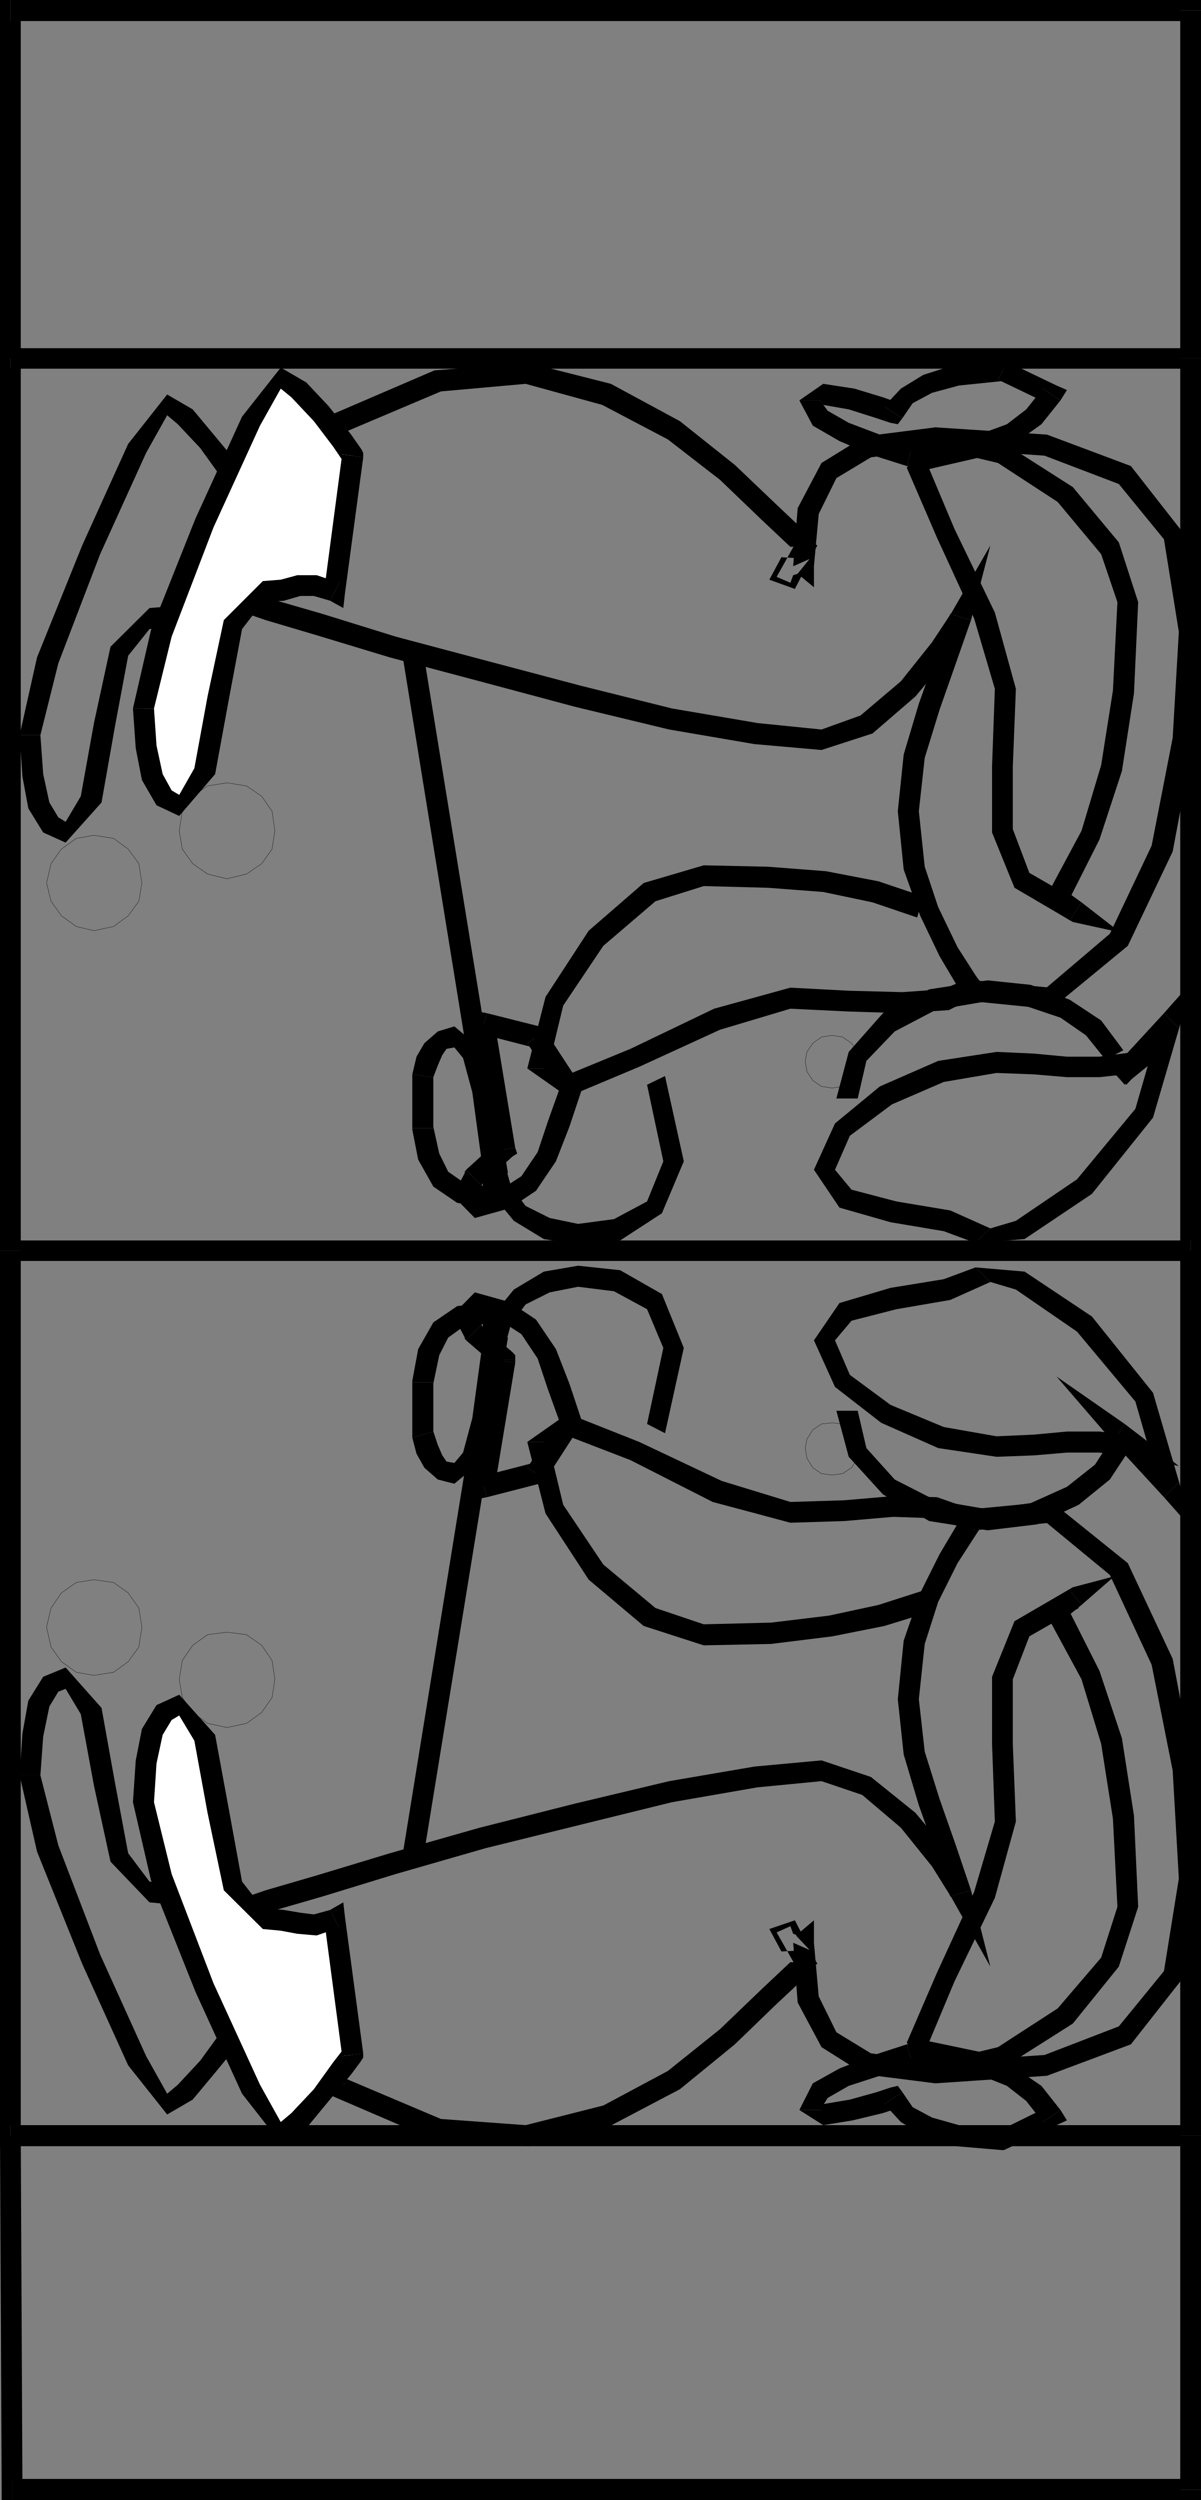 <svg xmlns="http://www.w3.org/2000/svg" width="4282" height="8910" fill-rule="evenodd" stroke-linecap="round" preserveAspectRatio="none"><rect width="100%" height="100%" fill="#808080" stroke="none"/><style>.brush0{fill:#fff}.pen0{stroke:#000;stroke-width:1;stroke-linejoin:round}.brush1{fill:#000}.pen1{stroke:none}</style><path d="m4282 1277-37-36H37v73h4208l-37-37h74v-36h-37l37 36z" class="pen1 brush1"/><path d="m4245 4494 37-36V1277h-74v3181l37-37v73h37v-36l-37 36z" class="pen1 brush1"/><path d="m0 4458 37 36h4208v-73H37l37 37H0v36h37l-37-36z" class="pen1 brush1"/><path d="m37 1241-37 36v3181h74V1277l-37 37v-73H0v36l37-36z" class="pen1 brush1"/><path d="M37 0 0 37v1240h74V37L37 75V0H0v37L37 0z" class="pen1 brush1"/><path d="m4282 37-37-37H37v75h4208l-37-38h74V0h-37l37 37z" class="pen1 brush1"/><path d="M4245 1277h37V37h-74v1240h37zM43 8835l37 38-6-1262H0l6 1262 37 37-37-37v37h37v-75z" class="pen1 brush1"/><path d="m4208 8873 37-38H43v75h4202l37-37-37 37h37v-37h-74z" class="pen1 brush1"/><path d="M4245 7611h-37v1262h74V7611h-37zM37 7574l37 37V4458H0v3153l37 38-37-38v38h37v-75z" class="pen1 brush1"/><path d="m4208 7611 37-37H37v75h4208l37-38-37 38h37v-38h-74z" class="pen1 brush1"/><path d="M4245 4458h-37v3153h74V4458h-37zm-2184-96-101-21-86-43-52-69-22-80h-74l32 112 74 90 107 65 122 20v-74zm246-496 58 273-58 143-118 63-128 17v74l150-15 149-97 78-185-67-304-64 31zm1896-1614-22 378-75 384-149 314-233 198 31 64 266-219 160-336 74-393 22-390h-74zm-868-655 389 27 265 101 161 197 53 330h74l-65-361-180-230-299-112-398-26v74zm-491 448 58-27 17-186 63-128 123-74 230-33v-74l-252 32-154 95-85 161-16 207 59-26-43 53 58 48v-75l-58 27z" class="pen1 brush1"/><path d="m2914 1944-64-33-81 145 49 21 10-27 16-5 43-53-101-6-43 80 91 33 80-155-64-33 64 33z" class="pen1 brush1"/><path d="m1236 1523-16 21 352-149 302-27 273 75 234 123 186 144 149 143 102 96 96-5-64-33 10-26-91-86-149-142-196-156-246-133-292-74-337 26-372 160-16 21 16-21-11 5-5 16 75 22z" class="pen1 brush1"/><path d="m905 2114 16 59 113-181 100-213 75-182 27-74-75-22-27 76-63 169-101 214-101 170 14 58-14-58-38 43 52 15 22-74z" class="pen1 brush1"/><path d="m2929 2600-228-23-305-52-325-81-340-90-320-85-261-81-180-52-65-22-22 74 64 22 182 54 261 79 320 85 340 91 336 81 304 52 239 21v-73zm533-390-69-27-70 106-111 139-144 122-139 50v73l182-59 153-132 124-149 68-118-68-27 74 22 69-266-138 239 69 27z" class="pen1 brush1"/><path d="m3276 2891 21-190 53-172 58-165 54-154-74-22-53 155-59 165-54 181-21 202h75zm197 603 27 16-86-134-69-143-48-144-21-198h-75l21 208 59 165 69 144 86 145 26 15-26-15 10 15h16l11-74z" class="pen1 brush1"/><path d="m3724 3526 20-6-271-26-11 74 271 27 22-5-22 5h11l11-5-31-64zm260-1380-16 315-42 266-70 234-117 218 65 43 116-230 80-244 43-277 15-325h-74zm-649-549 223 53 213 139 155 186 58 171h74l-69-213-164-197-235-150-255-63v74z" class="pen1 brush1"/><path d="m3622 2455-75-272-144-298-96-228 28-60v-74l-102 144 108 250 132 287 74 251h75zm192 825 32-68-176-101-59-156v-223l11-277h-75l-10 277v235l80 197 208 122 31-70-31 70 169 37-138-107-42 64z" class="pen1 brush1"/><path d="m3739 3179 10 54 65 47 42-64-65-47 13 53-65-43-15 33 25 21-10-54zm-186 645 133 5 118 10h116l138-15-10-75-128 17h-116l-118-11-133-6v75zm-576 345 53-121 150-112 185-80 188-32v-75l-208 32-208 91-160 132-75 165h75zm554 209-143-64-192-32-160-42-59-71h-75l91 135 182 52 190 32 113 42 53-52z" class="pen1 brush1"/><path d="m4203 3664-64-27-91 315-208 251-218 148-91 27-53 52 175-14 240-161 218-272 101-346-62-26 62 26v-96l-62 70 53 53z" class="pen1 brush1"/><path d="m3968 3814 48 52 187-202-53-53-187 203 47 52-42-52z" class="pen1 brush1"/><path d="m4058 3824-26-64-64 54 42 52 64-52-26-65 26 65 113-91-139 26 10 75zM2850 1427l48 90 95 55 123 52 117 37 21-75-117-37-111-42-75-43-27-37h-74z" class="pen1 brush1"/><path d="m3153 1448 43-15-48-17-102-31-111-17-85 59h74l11 16 91 16 101 32 48 16 42-16-42 16 26 5 16-21-64-43z" class="pen1 brush1"/><path d="m3590 1289-16-6-166 16-116 37-80 49-59 63 64 43 37-54 69-37 96-26 155-16-16-5 32-64-11-6h-5l16 6z" class="pen1 brush1"/><path d="m3781 1427-14-53-177-85-32 64 175 84-15-52 63 42 23-37-37-16 14 53z" class="pen1 brush1"/><path d="M3297 1673h10l187-43 128-53 91-65 68-85-63-42-59 74-69 53-117 43-176 42h10l-10 76h10-10z" class="pen1 brush1"/><path d="M3233 1661h6l58 12 10-76-58-11h5l-21 75zM533 2242l75-5 57-15h49l59 15 31-64-80-27h-68l-60 16-63 5v75zm-299 761 128-143 48-272 47-251 76-95v-75l-139 138-59 272-47 261-54 91v74zM70 2620l10 148 21 113 53 86 80 36v-74l-26-16-32-53-22-101-10-139H70z" class="pen1 brush1"/><path d="m596 1406-139 176-164 362-161 399-62 277h74l64-256 149-389 164-361 75-134v-74zm293 319-10-32-33-43-79-95-80-96-91-53v74l38 32 80 85 69 96 43 53-10-31 73 10v-15l-10-17 10 32z" class="pen1 brush1"/><path d="m773 2237 53-27 63-485-73-10-65 484 53-26-31 64 48 27 5-54-53 27z" class="pen1 brush1"/><path d="m1194 2109-33-16-32-6h-64l-58 12-70 10-32 5-26 27-27 37-16 48-32 122-26 139-21 138-27 123-16 48-21 42-22 22-32 10-27-10-26-16-22-32-15-38-28-111-10-138 22-107 47-160 70-192 80-203 86-196 79-166 64-111 26-32 16-11 27 11 37 27 81 95 111 144-63 485z" class="pen1 brush0"/><path d="m937 2146 75-5 59-17h48l58 17 32-64-80-27h-69l-59 16-64 5v75zm-298 762 128-149 49-267 47-250 74-96v-75l-139 139-58 272-47 256-54 95v75zm-165-383 10 142 22 113 52 90 81 38v-75l-27-16-32-58-22-102-9-132h-75z" class="pen1 brush1"/><path d="m1001 1310-138 175-166 363-159 399-64 278h75l63-256 149-389 166-363 74-132v-75zm294 320-6-28-37-53-80-101-80-85-91-53v75l38 31 80 85 69 91 36 53-4-26 75 11v-16l-6-12 6 28z" class="pen1 brush1"/><path d="m1177 2141 53-27 65-484-75-11-64 484 53-26-32 64 47 26 6-53-53 27zm2344 1353-208 32-165 85-122 138-44 166h76l31-134 101-105 145-76 186-32v-74zm484 249-79-106-112-74-139-53-154-16v74l132 16 128 43 91 63 70 87 63-34z" class="pen1 brush1"/><path fill="none" d="M2871 3781h0l6-32 21-31 31-22 38-6h0l37 6 32 22 22 31 5 32h0l-5 38-22 32-32 21-37 6h0l-38-6-31-21-21-32-6-38 6 38 21 32 31 21 38 6h0l37-6 32-21 22-32 5-38h0l-5-32-22-31-32-22-37-6h0l-38 6-31 22-21 31-6 32h0" class="pen0"/><path d="m1470 2317-37 6 303 1869 75-11-304-1870-37 6zm0 1512v192h75v-186 4l-75-10v6-6z" class="pen1 brush1"/><path d="m1620 3658-59 18-48 42-28 48-15 63 75 10 16-42 16-37 15-22 28-5v-75zm175 502v-5l-16-118-21-155-43-144-95-80v75l31 38 33 122 21 155 16 116v-4h74v-5 5z" class="pen1 brush1"/><path d="m1758 4308 37-37v-111h-74v111l37-37v74h37v-37l-37 37z" class="pen1 brush1"/><path d="M1470 4021v5l21 107 54 96 85 58 128 21v-74l-107-21-53-37-32-65-21-95v5h-75zm341 287-5 6 105-70 71-105 48-123 41-123-73-21-44 123-37 111-58 86-74 48-6 4 32 64z" class="pen1 brush1"/><path d="m1662 4169-5 12-17 32-10 64 63 64 118-33-32-64-86 22h12l10-32 6-21-6 10-53-54-5 7v5l5-12z" class="pen1 brush1"/><path d="m1763 4102 10-34-111 101 53 54 112-101 10-31-10 31 17-11-7-20-74 11z" class="pen1 brush1"/><path d="m1736 3611-49 42 76 449 74-11-74-449-48 43 21-74-58-11 9 53 49-42z" class="pen1 brush1"/><path d="m1945 3676-22-18-187-47-21 74 186 48-21-15 65-42-12-12-10-6 22 18z" class="pen1 brush1"/><path d="m2071 3893-5-32-121-185-65 42 123 185-5-31 73 21 6-15-11-17 5 32z" class="pen1 brush1"/><path fill="none" d="M639 2961h0l11-70 37-53 53-37 69-11h0l70 11 54 37 37 53 10 70h0l-10 65-37 52-54 37-70 17h0l-69-17-53-37-37-52-11-65 11 65 37 52 53 37 69 17h0l70-17 54-37 37-52 10-65h0l-10-70-37-53-54-37-70-11h0l-69 11-53 37-37 53-11 70h0m-473 186h0l16-69 37-52 53-38 63-11h0l70 11 52 38 38 52 11 69h0l-11 65-38 52-52 38-70 15h0l-63-15-53-38-37-52-16-65 16 65 37 52 53 38 63 15h0l70-15 52-38 38-52 11-65h0l-11-69-38-52-52-38-70-11h0l-63 11-53 38-37 52-16 69h0" class="pen0"/><path d="m2509 3158 229 6 197 15 176 37 159 54 22-75-160-54-187-36-207-16-229-5v74zm-555 650 54-224 143-213 186-159 172-54v-74l-214 63-196 170-154 236-65 255h74z" class="pen1 brush1"/><path d="m2818 3520-272 75-298 143-236 97-58-27h-74l144 101 255-107 288-132 251-75v-75zm660-43-117 49-144 10-191-5-208-11v75l208 10 191 6 166-11 138-69-43-54zM2061 4511l-122 21-107 64-74 91-32 112h74l22-81 52-69 86-43 101-20v-75zm310 597 67-304-78-192-149-85-150-16v75l128 16 118 64 58 138-58 271 64 33zm1906 1587-22-394-74-389-160-341-266-214-31 64 233 192 149 320 75 377 22 385h74zm-942 730 398-27 299-112 180-229 65-362h-74l-53 330-161 197-265 102-389 26v75zm-448-475-59-26 16 213 85 159 154 97 252 32v-75l-230-32-123-75-63-128-17-191-58-26 58 26v-80l-64 54 49 52z" class="pen1 brush1"/><path d="m2850 7030 64-31-80-155-91 31 43 80 101-5-43-52-16-6-10-27-49 22 81 143 64-31-64 31z" class="pen1 brush1"/><path d="m1161 7446 16 21 372 160 337 22 287-71 251-132 196-160 149-144 91-85-10-27 64-31-96-6-102 96-149 143-186 149-230 123-277 70-302-22-352-149 16 22-75 21 5 16 11 5-16-21z" class="pen1 brush1"/><path d="m883 6759-14 58 101 171 101 207 63 177 27 74 75-21-27-75-75-186-100-209-113-181-16 59-22-74-52 15 38 43 14-58z" class="pen1 brush1"/><path d="m2929 6274-239 22-304 52-336 80-340 86-320 91-261 79-182 53-64 22 22 74 65-22 180-52 261-80 320-92 340-84 325-80 305-53 228-22v-74zm459 485 68-27-68-122-124-149-159-128-176-59v74l145 49 138 117 111 138 70 112 69-27-69 27 138 245-69-272-74 22z" class="pen1 brush1"/><path d="m3201 6056 21 197 54 181 59 165 53 160 74-22-54-160-58-165-53-169-21-187h-75zm261-677-26 15-86 145-69 138-59 170-21 209h75l21-197 48-150 69-138 86-133-27 16-11-75h-16l-10 15 26-15z" class="pen1 brush1"/><path d="m3755 5357-22-4-271 26 11 75 271-27-20-6 31-64-11-4h-11l22 4zm303 1439-15-325-43-276-80-240-116-230-65 44 117 216 70 230 42 267 16 314h74zm-723 629 255-64 235-149 164-203 69-213h-74l-58 181-155 181-213 138-223 54v75z" class="pen1 brush1"/><path d="m3547 6492-74 251-132 287-108 250 102 145v-75l-28-59 96-229 144-298 75-272h-75zm309-772-31-63-208 121-80 198v239l10 277h75l-11-277v-230l59-153 176-101-32-64 42 53 117-102-148 39 31 63z" class="pen1 brush1"/><path d="m3804 5725-13 48 65-53-42-53-65 53-10 49 10-49-25 16 15 33 65-44zm-251-533 133-5 118-10h116l128 15 10-73-138-17h-116l-118 11-133 6v73zm-651-415 75 166 165 128 203 90 208 31v-73l-188-33-190-79-145-107-53-123h-75zm576-260-113 42-190 31-182 54-91 133h75l59-70 160-41 192-33 143-64-53-52z" class="pen1 brush1"/><path d="m4150 5336 62-26-101-346-218-272-240-160-175-15 53 52 91 27 218 150 208 249 91 315 64-27-53 53 62 70v-96l-62 26z" class="pen1 brush1"/><path d="m4010 5075-47 58 187 203 53-53-187-202-48 58 42-64-243-169 196 227 47-58z" class="pen1 brush1"/><path d="m4048 5192 26-68-64-49-42 64 64 48 26-68-10 73 155 33-129-101-26 68zM2924 7520l27-43 75-43 111-36 117-37-21-75-117 38-123 48-95 53-48 95h74z" class="pen1 brush1"/><path d="m3217 7456-42-16-48 16-97 27-95 16-11 21h-74l85 54 105-17 108-26 48-16-43-16 64-43-16-22-26 6 42 16z" class="pen1 brush1"/><path d="m3558 7596 16-6-155-16-96-27-69-37-37-54-64 43 59 64 80 48 116 38 166 14 16-5-16 5h5l11-5-32-62z" class="pen1 brush1"/><path d="m3718 7563 15-53-175 86 32 62 177-84 14-54-14 54 37-17-23-37-63 43z" class="pen1 brush1"/><path d="M3307 7350h-10l176 37 117 47 69 54 59 75 63-43-68-86-91-62-128-59-187-39h-10 10-10l10 76z" class="pen1 brush1"/><path d="M3254 7361h-5l58-11-10-76-58 12h-6l21 75zM533 6780l63 6 60 10 68 5 80-27-31-63-59 16-49-5-57-11-75-5v74zm-299-761 54 90 47 255 59 271 139 145v-74l-76-101-47-251-48-267-128-144v76zm-90 308 10-138 22-107 32-53 26-10v-76l-80 33-53 85-21 117-10 149h74z" class="pen1 brush1"/><path d="m596 7462-75-134-164-362-149-389-64-250H70l62 272 161 400 164 362 139 175v-74zm220-235 10-32-43 54-69 95-80 86-38 32v74l91-53 80-96 79-96 33-42 10-32-10 32 10-17v-15l-73 10z" class="pen1 brush1"/><path d="m804 6774-53-26 65 479 73-10-63-480-53-26 53 26-5-53-48 27 31 63z" class="pen1 brush1"/><path d="m1194 6839-33 15-32 6-64-6-58-10-70-5-32-11-26-21-27-38-16-53-32-117-26-144-21-139-27-121-16-49-21-37-22-27-32-5-27 5-26 21-22 27-15 42-28 108-10 143 22 106 47 155 70 191 80 209 86 190 79 166 64 117 26 33 16 10 27-10 37-33 81-90 111-143-63-485z" class="pen1 brush0"/><path d="m937 6875 64 6 59 11 69 6 80-28-32-63-58 16-48-6-59-10-75-6v74zm-298-761 54 90 47 257 58 276 139 138v-74l-74-95-47-257-49-266-128-143v74zm-90 309 9-138 22-102 32-53 27-16v-74l-81 37-52 85-22 112-10 149h75z" class="pen1 brush1"/><path d="m1001 7563-74-133-166-362-149-389-63-256h-75l64 277 159 399 166 363 138 176v-75zm219-235 10-32-42 54-69 96-80 85-38 32v75l91-53 80-97 80-95 32-43 11-32-11 32 11-17v-15l-75 10z" class="pen1 brush1"/><path d="m1209 6870-53-26 64 484 75-10-65-485-53-26 53 26-6-53-47 27 32 63zm2312-1416 175-21 150-70 111-90 81-123-75-21-59 91-100 79-129 58-154 22v75zm-539-426 44 164 122 134 165 95 208 33v-75l-186-32-145-74-101-112-31-133h-76z" class="pen1 brush1"/><path fill="none" d="M2871 5161h0l6-32 21-33 31-21 38-4h0l37 4 32 21 22 33 5 32h0l-5 36-22 34-32 21-37 5h0l-38-5-31-21-21-34-6-36 6 36 21 34 31 21 38 5h0l37-5 32-21 22-34 5-36h0l-5-32-22-33-32-21-37-4h0l-38 4-31 21-21 33-6 32h0" class="pen0"/><path d="m1470 6630 37 5 304-1868-75-12-303 1871 37 4zm75-1528v11-186h-75v197-11 11l75-22z" class="pen1 brush1"/><path d="m1620 5214-28-5-15-22-16-37-16-48-75 22 15 57 28 50 48 42 59 15v-74zm101-426v-5l-16 117-21 154-33 123-31 37v74l95-79 43-143 21-156 16-116v-6 6-6h-74z" class="pen1 brush1"/><path d="m1758 4713-37-37v112h74v-112l-37-37 37 37v-37h-37v74z" class="pen1 brush1"/><path d="M1545 4927v4l21-101 32-63 53-38 107-16v-74l-128 16-85 58-54 95-21 113v6h75zm234-224 6 4 74 48 58 87 37 111 44 122 73-21-41-123-48-123-71-105-105-70 5 6-32 64z" class="pen1 brush1"/><path d="m1715 4724 6 10-6-21-10-32h-12l86 22 32-64-118-33-63 64 10 64 17 33 5 10-5-10v4l5 6 53-53z" class="pen1 brush1"/><path d="m1837 4847-10-28-112-95-53 53 111 96-10-26h74v-17l-10-11 10 28z" class="pen1 brush1"/><path d="M1837 4857v-10h-74v5-5l74 10z" class="pen1 brush1"/><path d="m1715 5262 48 43 74-448-74-10-76 446 49 43-49-43-9 54 58-11-21-74z" class="pen1 brush1"/><path d="m1880 5231 21-17-186 48 21 74 187-48 22-15-22 15 10-5 12-10-65-42z" class="pen1 brush1"/><path d="m1998 5075 5-31-123 187 65 42 121-187 5-32-5 32 11-15-6-17-73 21z" class="pen1 brush1"/><path fill="none" d="M639 5985h0l11-67 37-54 53-38 69-9h0l70 9 54 38 37 54 10 67h0l-10 65-37 53-54 39-70 15h0l-69-15-53-39-37-53-11-65 11 65 37 53 53 39 69 15h0l70-15 54-39 37-53 10-65h0l-10-67-37-54-54-38-70-9h0l-69 9-53 38-37 54-11 67h0m-473-186h0l16-68 37-54 53-37 63-10h0l70 10 52 37 38 54 11 68h0l-11 71-38 52-52 38-70 11h0l-63-11-53-38-37-52-16-71 16 71 37 52 53 38 63 11h0l70-11 52-38 38-52 11-71h0l-11-68-38-54-52-37-70-10h0l-63 10-53 37-37 54-16 68h0" class="pen0"/><path d="m2509 5864 240-5 218-27 186-37 175-54-31-74-165 53-176 38-207 25-240 6v75zm-629-725 65 255 154 236 196 165 214 69v-75l-172-58-186-155-143-213-54-224h-74z" class="pen1 brush1"/><path d="m2818 5353-245-75-294-139-255-101-144 101h74l58-26 236 91 293 149 277 74v-74zm660 31-137-48-156-4-175 15-192 6v74l192-6 175-15 143 5 118 37 32-64z" class="pen1 brush1"/></svg>
